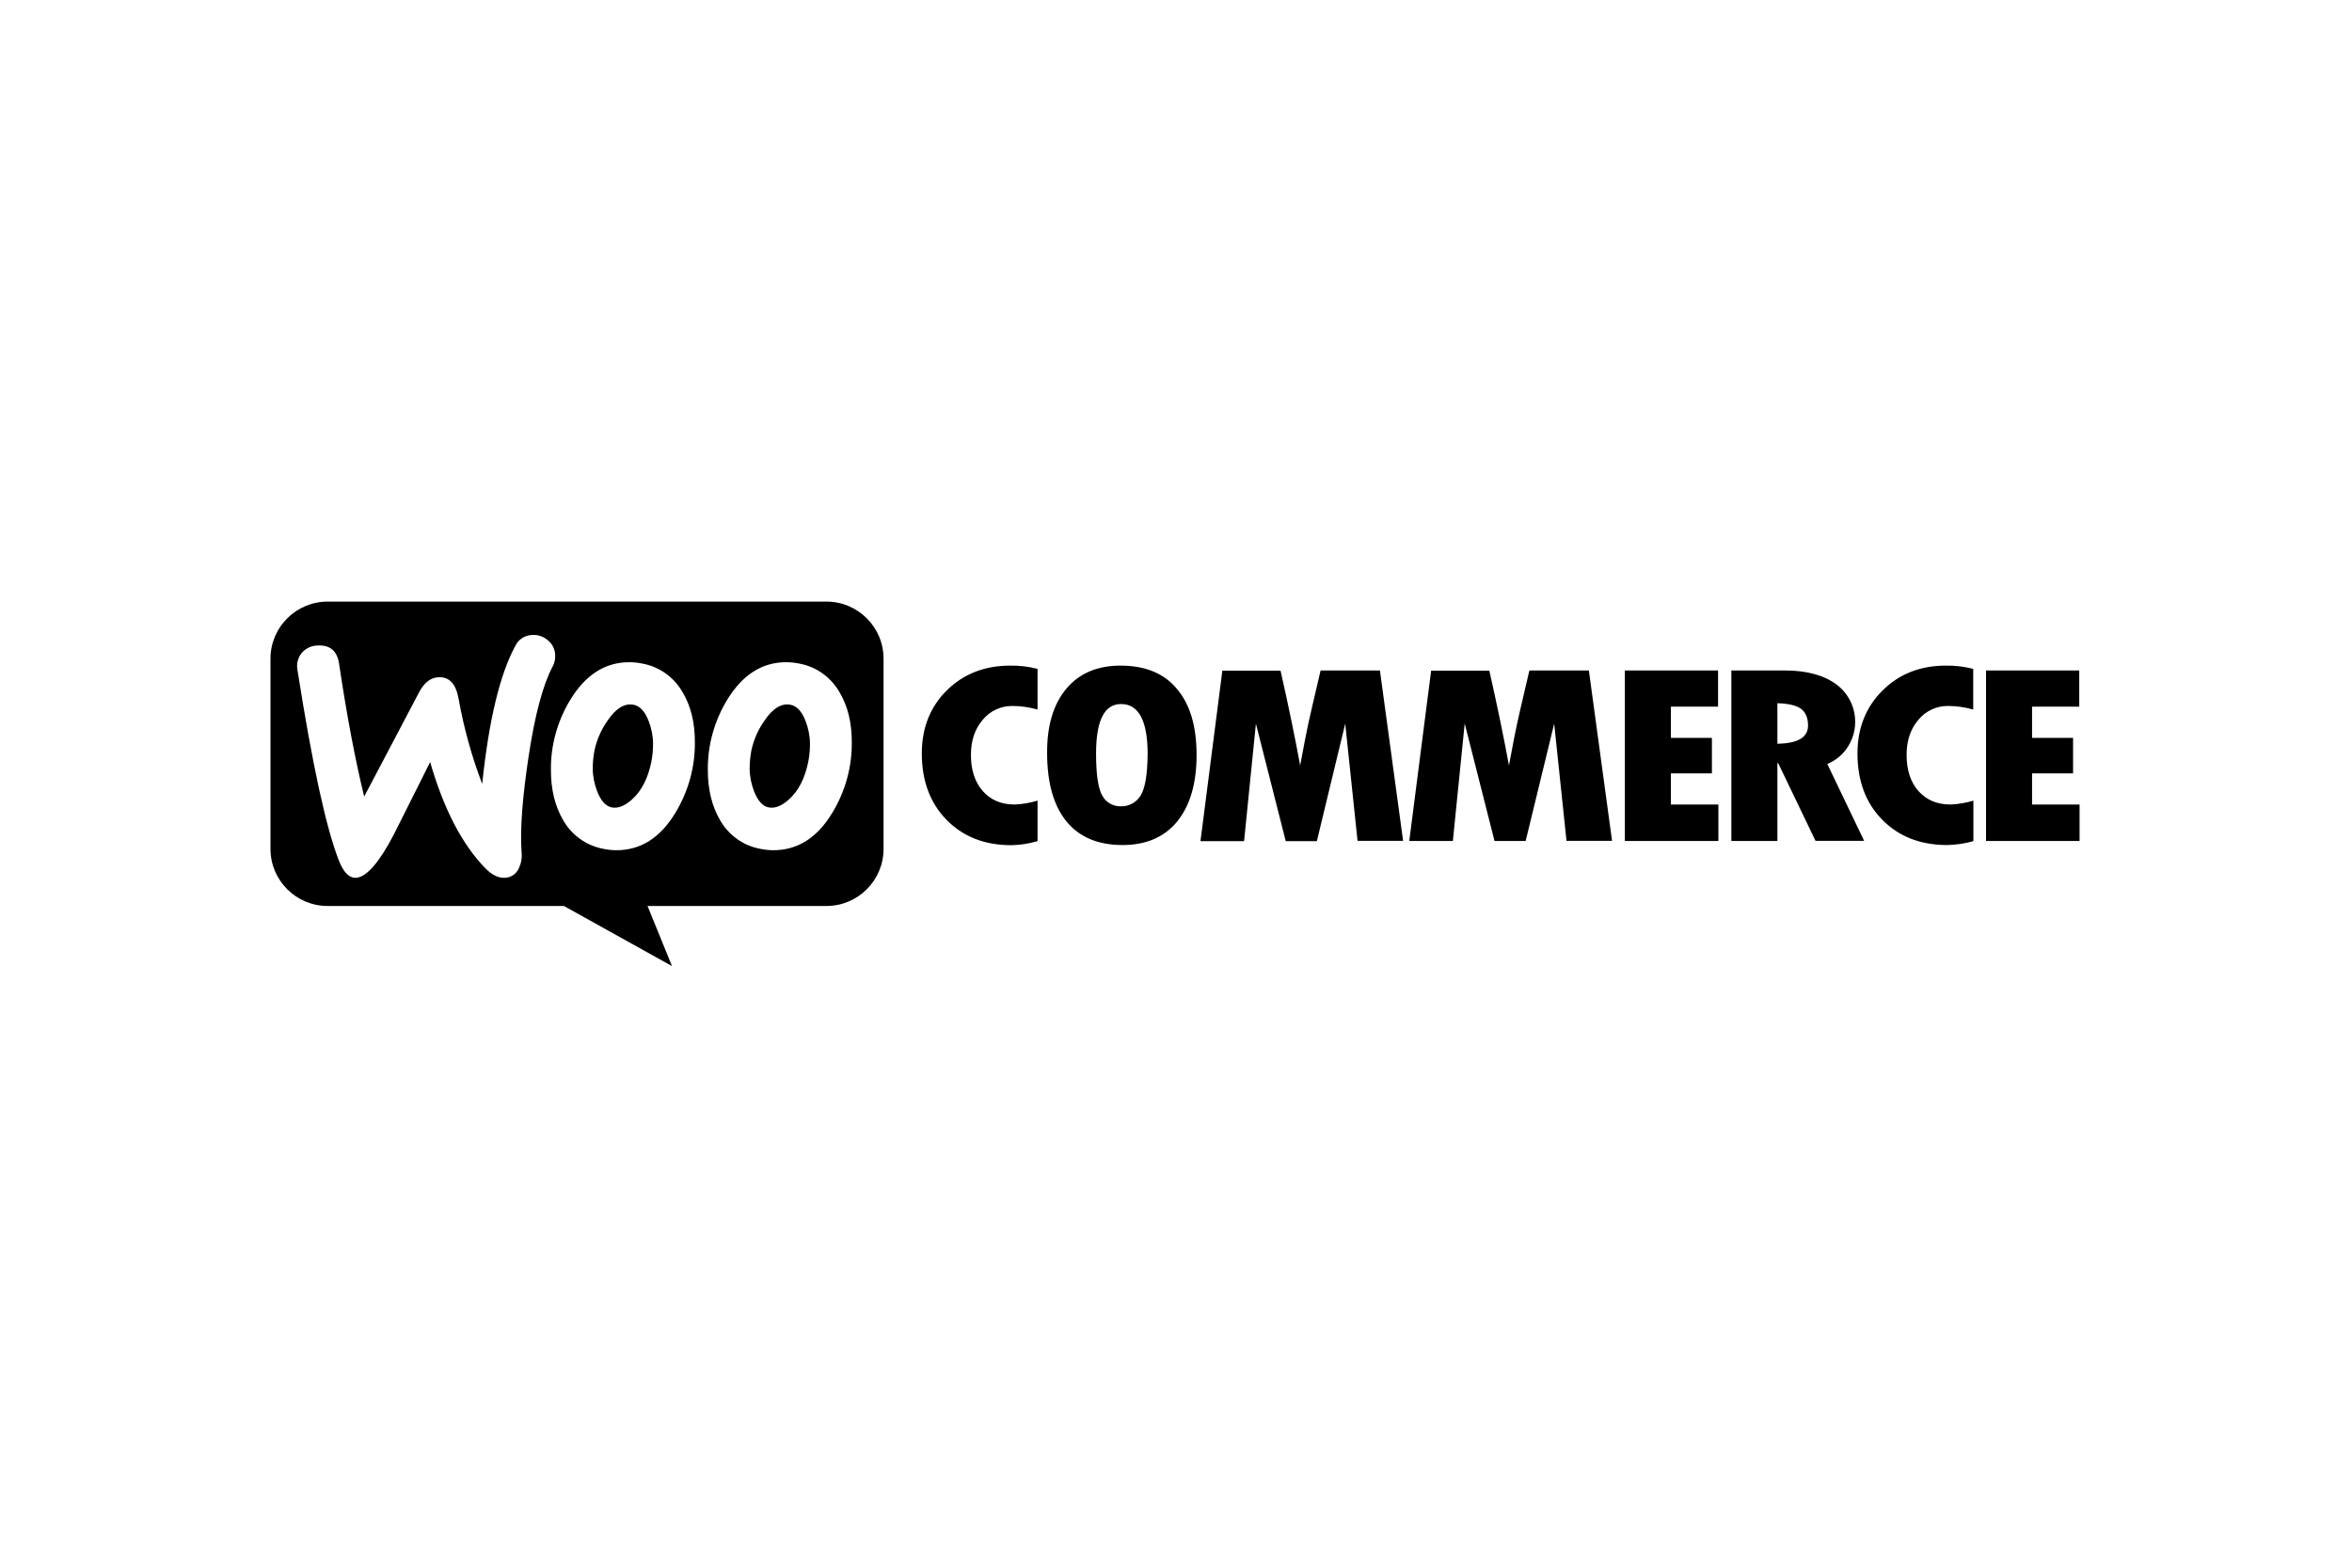 <svg xmlns="http://www.w3.org/2000/svg" width="1200" height="800" viewBox="0 0 1200 800" fill="none"><path d="M483.049 352.323C474.532 360.759 470.313 371.511 470.313 384.496C470.313 398.473 474.532 409.804 482.966 418.405C491.403 427.006 502.403 431.307 516.049 431.307C520.598 431.225 525.065 430.48 529.367 429.24V408.563C525.56 409.721 521.672 410.383 517.705 410.548C510.92 410.548 505.547 408.315 501.493 403.766C497.441 399.217 495.374 393.014 495.374 385.24C495.374 377.962 497.358 372.007 501.409 367.293C505.133 362.744 510.756 360.18 516.627 360.263C520.93 360.263 525.228 360.924 529.367 362.082V341.323C524.817 340.165 520.103 339.586 515.386 339.669C502.403 339.669 491.57 343.887 483.049 352.323ZM571.71 339.669C559.884 339.669 550.704 343.556 544.087 351.413C537.469 359.27 534.161 370.188 534.244 384.248C534.244 399.466 537.553 411.127 544.087 419.149C550.62 427.172 560.215 431.225 572.703 431.225C584.777 431.225 594.124 427.172 600.658 419.149C607.191 411.044 610.5 399.796 610.5 385.24C610.5 370.684 607.191 359.436 600.494 351.579C593.96 343.639 584.365 339.669 571.71 339.669ZM581.883 406.082C579.732 409.556 575.845 411.623 571.793 411.458C567.906 411.541 564.266 409.473 562.446 406.082C560.298 402.526 559.221 395.33 559.221 384.496C559.221 367.706 563.44 359.27 571.961 359.27C580.973 359.27 585.523 367.789 585.523 384.744C585.439 395.413 584.198 402.443 581.883 406.082ZM673.772 342.15L669.222 361.669C668.064 366.714 666.907 371.842 665.913 377.052L663.351 390.616C660.868 377.135 657.56 360.924 653.341 342.233H623.651L612.484 429.24H634.734L640.769 369.278L655.987 429.24H671.868L686.34 369.278L692.626 429.074H715.867L704.041 342.15H673.772ZM780.296 342.15L775.747 361.669C774.589 366.714 773.431 371.842 772.438 377.052L769.875 390.616C767.393 377.135 764.084 360.924 759.866 342.233H730.175L719.012 429.157H741.259L747.297 369.195L762.512 429.157H778.393L792.949 369.278L799.235 429.074H822.475L810.649 342.15H780.296ZM852.497 394.668H873.423V376.556H852.497V360.594H876.564V342.15H829.009V429.157H876.731V410.548H852.497V394.668ZM942.897 380.939C949.511 370.436 946.864 356.624 936.942 349.263C930.572 344.549 921.807 342.15 910.724 342.15H883.348V429.157H906.837V389.458H907.248L926.273 429.074H951.083L932.309 389.871C936.694 388.052 940.414 384.909 942.897 380.939ZM906.837 379.533V358.857C912.377 359.022 916.431 359.932 918.83 361.669C921.225 363.406 922.466 366.3 922.466 370.27C922.466 376.308 917.258 379.368 906.837 379.533ZM960.514 352.323C951.993 360.759 947.694 371.511 947.694 384.496C947.694 398.473 951.909 409.804 960.346 418.322C968.784 426.924 979.867 431.225 993.429 431.225C997.979 431.142 1002.45 430.48 1006.83 429.24V408.563C1003.02 409.721 999.137 410.383 995.166 410.548C988.384 410.548 983.008 408.315 978.873 403.766C974.819 399.217 972.751 393.014 972.751 385.24C972.751 377.962 974.738 372.007 978.79 367.293C982.513 362.744 988.137 360.18 994.008 360.263C998.31 360.263 1002.61 360.924 1006.74 362.082V341.323C1002.2 340.165 997.481 339.586 992.767 339.669C979.783 339.669 969.031 343.887 960.514 352.323ZM1036.77 410.465V394.668H1057.69V376.556H1036.77V360.594H1060.84V342.15H1013.28V429.157H1061V410.548H1036.77V410.465Z" fill="black"></path><path fill-rule="evenodd" clip-rule="evenodd" d="M421.681 307H167.195C151.068 307 138 320.068 138 336.112V433.209C138 449.254 151.068 462.322 167.112 462.322H287.698L342.863 493.006L330.374 462.322H421.681C437.726 462.322 450.793 449.254 450.793 433.209V336.112C450.793 320.068 437.726 307 421.681 307ZM161.819 329.413C158.677 329.496 155.782 330.985 153.797 333.383C151.895 335.865 151.15 339.007 151.812 342.15C159.338 390.12 166.368 422.458 172.902 439.164C175.3 445.285 178.278 448.179 181.752 447.931C187.045 447.518 193.496 440.157 201.022 425.683C202.696 422.336 204.736 418.269 207.132 413.494L207.133 413.491L207.146 413.466C210.548 406.685 214.666 398.478 219.466 388.879C226.413 412.947 235.841 431.059 247.751 443.217C251.142 446.608 254.45 448.179 257.841 447.931C260.736 447.766 263.382 445.946 264.623 443.3C265.863 440.736 266.443 437.841 266.112 434.946C265.285 423.285 266.525 406.992 269.668 386.232C272.893 364.729 277.029 349.346 281.991 340.082C282.984 338.263 283.397 336.112 283.232 333.962C283.067 331.068 281.66 328.338 279.345 326.601C277.112 324.699 274.217 323.789 271.322 324.038C267.683 324.203 264.458 326.353 262.886 329.662C255.029 344.135 249.405 367.624 246.014 400.044C240.638 385.902 236.586 371.263 233.939 356.376C232.533 348.767 229.06 345.21 223.436 345.624C219.548 345.872 216.405 348.436 213.842 353.233L185.804 406.495C181.255 387.886 176.955 365.225 172.985 338.594C171.992 332.06 168.27 329 161.819 329.413ZM348.405 353.481C344.104 345.789 336.661 340.33 327.977 338.676C325.661 338.18 323.345 337.932 321.029 337.932C308.789 337.932 298.781 344.3 291.007 357.037C284.39 367.871 280.917 380.36 281.082 393.014C281.082 402.856 283.15 411.292 287.202 418.322C291.503 426.014 298.947 431.473 307.631 433.127C309.947 433.623 312.262 433.871 314.578 433.871C326.902 433.871 336.909 427.503 344.6 414.766C351.217 403.849 354.691 391.36 354.525 378.541C354.525 368.699 352.457 360.345 348.405 353.481ZM332.277 388.962C330.541 397.315 327.315 403.601 322.518 407.901C318.796 411.292 315.323 412.616 312.18 412.037C309.037 411.458 306.556 408.646 304.654 403.766C303.247 400.044 302.42 396.157 302.42 392.104C302.42 388.962 302.751 385.819 303.33 382.759C304.571 377.3 306.804 372.172 310.112 367.541C314.33 361.338 318.796 358.691 323.428 359.684C326.571 360.345 329.052 363.075 330.954 367.954C332.36 371.676 333.187 375.563 333.187 379.533C333.187 382.676 332.939 385.819 332.277 388.962ZM408.035 338.676C416.72 340.33 424.163 345.789 428.462 353.481C432.517 360.345 434.584 368.699 434.584 378.541C434.748 391.36 431.276 403.849 424.659 414.766C416.967 427.503 406.961 433.871 394.637 433.871C392.322 433.871 390.007 433.623 387.688 433.127C379.007 431.473 371.562 426.014 367.261 418.322C363.209 411.292 361.141 402.856 361.141 393.014C360.976 380.36 364.449 367.871 371.066 357.037C378.84 344.3 388.849 337.932 401.087 337.932C403.405 337.932 405.72 338.18 408.035 338.676ZM402.575 407.901C407.373 403.601 410.598 397.315 412.337 388.962C412.996 385.819 413.247 382.676 413.247 379.533C413.247 375.563 412.418 371.676 411.013 367.954C409.109 363.075 406.63 360.345 403.485 359.684C398.855 358.691 394.389 361.338 390.171 367.541C386.862 372.172 384.631 377.3 383.39 382.759C382.811 385.819 382.48 388.962 382.48 392.104C382.48 396.157 383.306 400.044 384.711 403.766C386.614 408.646 389.097 411.458 392.238 412.037C395.383 412.616 398.855 411.292 402.575 407.901Z" fill="black"></path></svg>